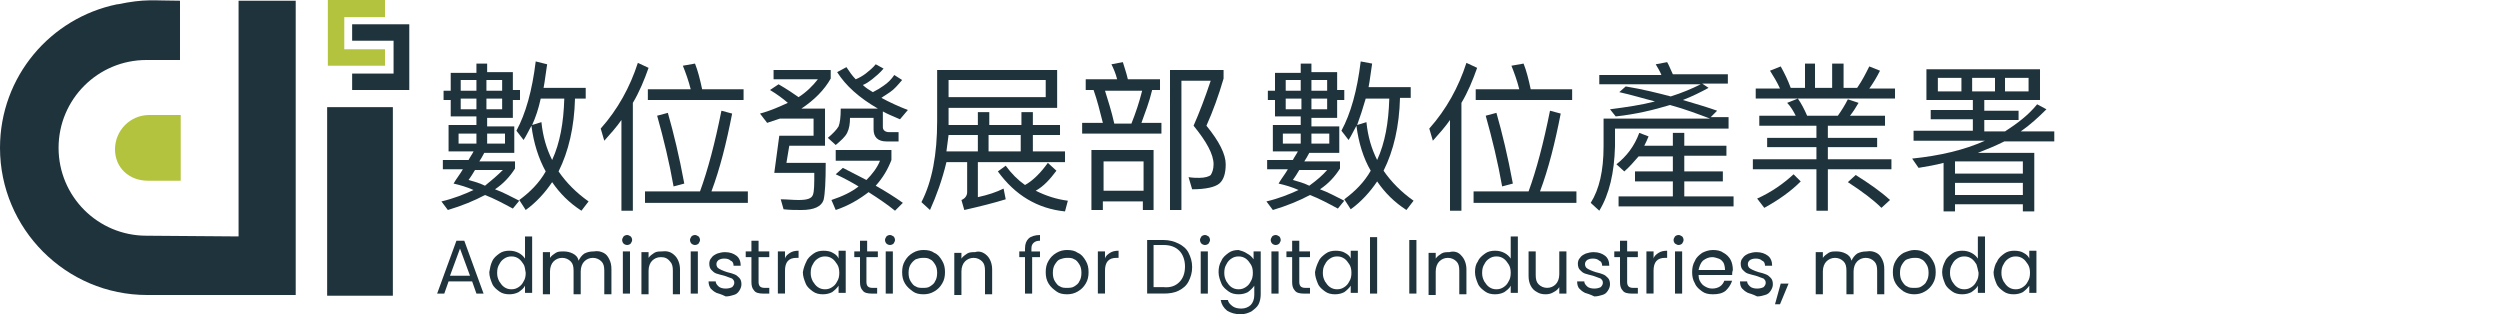 <?xml version="1.0" encoding="utf-8"?>
<!-- Generator: Adobe Illustrator 26.4.1, SVG Export Plug-In . SVG Version: 6.00 Build 0)  -->
<svg version="1.1" id="圖層_1" xmlns="http://www.w3.org/2000/svg" xmlns:xlink="http://www.w3.org/1999/xlink" x="0px" y="0px"
	 width="350px" height="44px" viewBox="0 0 350 44" style="enable-background:new 0 0 350 44;" xml:space="preserve">
<style type="text/css">
	.st0{fill:#1F333D;}
	.st1{fill:#B3C33E;}
</style>
<g>
	<g id="adi_logo-H-standard-CN_x2B_EN_00000183962039108881943100000006807204208643580296_">
		<g>
			<path class="st0" d="M8.2,20.7c0-6.8,5.5-12.3,12.3-12.3l4.7,0V0.1c-3.8,0-4.8-0.3-8.7,0.5c0,0-0.1,0-0.1,0
				C7.1,2.5,0,10.7,0,20.7C0,32,9.2,41.3,20.6,41.3h20.8V0.1h-8v33L20.5,33C13.7,33,8.2,27.5,8.2,20.7z"/>
			<path class="st1" d="M16.1,20.9c0,2.6,2,4.4,4.6,4.4h4.6v-9.2h-4.4C18.2,16.1,16.1,18.3,16.1,20.9z"/>
			<rect x="45.8" y="15" class="st0" width="9.2" height="26.4"/>
			<polygon class="st1" points="45.9,0 53.9,0 53.9,2.4 48.2,2.4 48.2,6.9 53.9,6.9 53.9,9.2 45.9,9.2 			"/>
			<polygon class="st0" points="57.3,3.4 49.3,3.4 49.3,5.7 55.1,5.7 55.1,10.3 49.3,10.3 49.3,12.6 57.3,12.6 			"/>
		</g>
	</g>
	<g>
		<path class="st0" d="M66.7,10.1V8.9h1.5v1.2h3.6v2.5h1V14h-1v2.5h-3.6v1.2H72v3.7h-4.2c-0.2,0.4-0.5,0.9-0.7,1.2h5v1
			c-0.7,1.1-1.6,2.1-2.8,2.9c1.1,0.4,2.2,1,3.4,1.6l-0.9,1.1c-1.3-0.7-2.6-1.4-3.9-1.9c-1.5,0.8-3.2,1.5-5.2,2.1l-0.9-1.2
			c1.7-0.4,3.2-1,4.5-1.6c-0.9-0.4-1.9-0.7-2.8-0.9c0.4-0.7,0.9-1.3,1.3-2H62v-1.3h3.6c0.2-0.4,0.5-0.8,0.7-1.2h-3.5v-3.7h3.9v-1.2
			h-3.6V14h-1v-1.3h1v-2.5H66.7z M66.7,18.7h-2.5v1.4h2.5V18.7z M66.7,12.7v-1.5h-2.2v1.5H66.7z M66.7,13.8h-2.2v1.5h2.2V13.8z
			 M70.4,23.8h-3.9c-0.3,0.5-0.6,1-0.9,1.4c0.7,0.2,1.5,0.4,2.3,0.8C68.9,25.2,69.7,24.5,70.4,23.8z M70.3,12.7v-1.5h-2.2v1.5H70.3z
			 M70.3,13.8h-2.2v1.5h2.2V13.8z M70.7,18.7h-2.5v1.4h2.5V18.7z M74.4,17.6c-0.4,0.7-0.7,1.4-1.1,2l-1-1.3c1.3-2.4,2.2-5.6,2.7-9.7
			L76.6,9c-0.2,1.2-0.3,2.3-0.5,3.3H82v1.5h-1.5c-0.1,4-0.9,7.4-2.3,10.2c1.1,1.6,2.5,3,4.2,4.2l-1,1.3c-1.7-1.1-3-2.4-4.1-4
			c-1,1.5-2.3,2.9-3.7,3.9L72.7,28c1.5-1.1,2.8-2.4,3.7-4C75.4,22.2,74.7,20,74.4,17.6z M74.5,17.5l1.3-0.4c0.2,2,0.7,3.7,1.5,5.3
			c1.1-2.4,1.6-5.2,1.7-8.6h-3.3C75.4,15.2,75,16.4,74.5,17.5z"/>
		<path class="st0" d="M90.8,9.5c-0.6,1.7-1.3,3.4-2.2,4.9v15.1H87V16.8c-0.7,1-1.5,1.9-2.4,2.9L84.1,18c2.4-2.7,4.1-5.8,5.2-9.2
			L90.8,9.5z M98,26.8c1.1-3,2.1-6.8,3-11.3l1.5,0.4c-0.8,4.1-1.7,7.7-2.9,10.9h5.1v1.6H90.3v-1.6H98z M96.7,12.5
			c-0.3-1.2-0.7-2.3-1.1-3.3l1.7-0.3c0.4,1,0.7,2.2,1,3.6h5.8V14H90.7v-1.5H96.7z M95.8,25.7l-1.5,0.4c-0.6-3.4-1.4-6.7-2.3-9.9
			l1.5-0.4C94.3,18.6,95.1,21.9,95.8,25.7z"/>
		<path class="st0" d="M111.8,13.6c1.1-0.7,2-1.6,2.7-2.5h-6.2V9.8h8v1.2c-0.9,1.6-2.3,3-4.1,4.2h3.3v5.2h-5l-0.4,2.4h5.5
			c0,2.6-0.1,4.4-0.3,5.2c-0.3,0.9-1.3,1.4-3.1,1.4c-0.8,0-1.6,0-2.5-0.1l-0.4-1.4c0.8,0,1.7,0.1,2.5,0.1c1.2,0,1.8-0.2,2-0.7
			c0.2-0.5,0.2-1.5,0.2-3.1h-5.6l0.7-5.2h4.8v-2.4h-4.7c-0.6,0.2-1.2,0.4-1.8,0.6l-1-1.3c1.5-0.4,2.8-1,3.9-1.5
			c-0.7-0.6-1.5-1.2-2.5-1.8l1.2-0.8C110.2,12.5,111.1,13.1,111.8,13.6z M123.7,9.6c-0.5,0.6-1.1,1.1-1.6,1.5
			c-0.4,0.3-0.8,0.6-1.3,0.8c0.4,0.4,0.9,0.7,1.4,1c0.6-0.3,1.1-0.6,1.5-0.9c0.6-0.4,1.1-0.9,1.5-1.5l1.1,0.7
			c-0.6,0.7-1.1,1.3-1.7,1.7c-0.4,0.3-0.8,0.5-1.2,0.8c1.1,0.6,2.4,1.2,3.7,1.7l-1.1,1.3c-0.9-0.4-1.7-0.7-2.4-1.1v2.2
			c0,0.4,0.3,0.7,0.9,0.7h1.3v1.3h-1.7c-1.2,0-1.8-0.6-1.8-1.7v-1.6H119c0,0.8-0.1,1.5-0.4,2.1c-0.3,0.6-0.9,1.1-1.6,1.7l-1.1-1
			c0.7-0.6,1.2-1.1,1.5-1.6c0.2-0.5,0.3-1.3,0.3-2.5h5.2c-2.6-1.5-4.5-3.2-5.7-5.1l1.3-0.7c0.4,0.6,0.8,1.2,1.3,1.7
			c0.5-0.2,1-0.5,1.4-0.8c0.5-0.4,1-0.8,1.4-1.3L123.7,9.6z M124.8,21v1.4c-0.5,1.3-1.2,2.5-2.2,3.6c1.4,0.8,2.7,1.6,3.8,2.4
			l-1.1,1.1c-1.1-0.9-2.3-1.7-3.7-2.6c-1.3,1-2.8,1.9-4.6,2.5l-0.6-1.4c1.5-0.5,2.8-1.1,3.8-1.9c-1-0.6-2.1-1.2-3.2-1.7l1-0.9
			c1.2,0.6,2.3,1.2,3.3,1.7c0.8-0.8,1.5-1.7,1.9-2.7h-6.2V21H124.8z"/>
		<path class="st0" d="M130.2,29.4l-1.2-1.1c1.5-2.9,2.2-6.7,2.2-11.3V9.8H148v5.3h-15.2v2.4h4.1v-1.8h1.6v1.8h4.5v-1.8h1.6v1.8h3.8
			v1.4h-3.8v2.3h4.5v1.5h-12.2v4.9c1.4-0.3,2.6-0.7,3.6-1.2l0.3,1.5c-1.6,0.5-3.6,1-5.8,1.5l-0.4-1.4c0.5-0.2,0.8-0.6,0.8-1.1v-4.2
			h-2.9C131.9,25.2,131.1,27.4,130.2,29.4z M132.5,21.2h4.4v-2.3h-4.1C132.7,19.7,132.6,20.5,132.5,21.2z M132.8,11.2v2.4h13.6v-2.4
			H132.8z M142.9,21.2v-2.3h-4.5v2.3H142.9z M147.9,23.9c-0.9,1.2-1.8,2.2-2.9,2.8c1.4,0.7,2.9,1.2,4.5,1.4l-0.4,1.5
			c-3.9-0.4-7-2.3-9.4-5.6l1.1-0.8c0.8,1.1,1.7,2,2.7,2.7c1.1-0.6,2.2-1.7,3.2-3.1L147.9,23.9z"/>
		<path class="st0" d="M156.4,11.1c-0.2-0.8-0.5-1.5-0.8-2.1l1.6-0.3c0.2,0.7,0.5,1.5,0.7,2.4h4.5v1.5h-1.1c-0.4,1.7-1,3.2-1.5,4.6
			h2.8v1.5h-11.1v-1.5h2.9c-0.4-1.6-0.8-3.2-1.3-4.6H152v-1.5H156.4z M161.6,29.4h-1.6v-1.2h-5.6v1.2h-1.6V21h8.7V29.4z M160.1,26.7
			v-4.1h-5.6v4.1H160.1z M159.9,12.7h-5.2c0.4,1.3,0.9,2.8,1.3,4.6h2.4C159,15.8,159.5,14.3,159.9,12.7z M171.3,9.8V11
			c-0.7,2.4-1.5,4.6-2.4,6.6c1.8,2.2,2.7,4,2.7,5.4c0,1.3-0.3,2.2-0.9,2.7c-0.6,0.5-1.9,0.8-3.8,0.8l-0.5-1.7
			c0.6,0.1,1.1,0.1,1.5,0.1c0.8,0,1.4-0.2,1.6-0.4c0.2-0.3,0.4-0.8,0.4-1.5c0-1.4-1-3.2-2.8-5.4c0.8-1.8,1.6-3.9,2.4-6.3h-4.1v18.1
			h-1.6V9.8H171.3z"/>
	</g>
	<g>
		<path class="st0" d="M66.1,39.4h-3.3l-0.6,1.7h-1l2.7-7.4h1.1l2.7,7.4h-1L66.1,39.4z M65.8,38.6l-1.4-3.8l-1.4,3.8H65.8z"/>
		<path class="st0" d="M68.9,36.6c0.2-0.5,0.6-0.8,1-1.1c0.4-0.3,0.9-0.4,1.4-0.4c0.5,0,0.9,0.1,1.3,0.3c0.4,0.2,0.7,0.5,0.9,0.8
			v-3.1h1v7.9h-1V40c-0.2,0.4-0.5,0.6-0.9,0.9c-0.4,0.2-0.8,0.3-1.3,0.3c-0.5,0-1-0.1-1.4-0.4c-0.4-0.3-0.8-0.6-1-1.1
			c-0.2-0.5-0.4-1-0.4-1.6C68.6,37.5,68.7,37,68.9,36.6z M73.3,37c-0.2-0.3-0.4-0.6-0.7-0.8c-0.3-0.2-0.6-0.3-1-0.3
			c-0.4,0-0.7,0.1-1,0.3c-0.3,0.2-0.5,0.4-0.7,0.8c-0.2,0.3-0.3,0.7-0.3,1.2c0,0.5,0.1,0.8,0.3,1.2c0.2,0.3,0.4,0.6,0.7,0.8
			c0.3,0.2,0.6,0.3,1,0.3c0.4,0,0.7-0.1,1-0.3c0.3-0.2,0.5-0.4,0.7-0.8c0.2-0.3,0.3-0.7,0.3-1.2C73.5,37.7,73.5,37.3,73.3,37z"/>
		<path class="st0" d="M84.5,35.4c0.4,0.2,0.6,0.5,0.8,0.9c0.2,0.4,0.3,0.8,0.3,1.4v3.5h-1v-3.3c0-0.6-0.1-1-0.4-1.3
			c-0.3-0.3-0.7-0.5-1.2-0.5c-0.5,0-0.9,0.2-1.2,0.5c-0.3,0.3-0.5,0.8-0.5,1.4v3.2h-1v-3.3c0-0.6-0.1-1-0.4-1.3
			c-0.3-0.3-0.7-0.5-1.2-0.5c-0.5,0-0.9,0.2-1.2,0.5c-0.3,0.3-0.5,0.8-0.5,1.4v3.2h-1v-5.9h1v0.8c0.2-0.3,0.5-0.5,0.8-0.7
			c0.3-0.2,0.7-0.2,1.1-0.2c0.5,0,0.9,0.1,1.3,0.3c0.4,0.2,0.7,0.5,0.8,1c0.2-0.4,0.4-0.7,0.8-1c0.4-0.2,0.8-0.3,1.3-0.3
			C83.7,35.1,84.1,35.2,84.5,35.4z"/>
		<path class="st0" d="M87.3,34.1c-0.1-0.1-0.2-0.3-0.2-0.5c0-0.2,0.1-0.3,0.2-0.5c0.1-0.1,0.3-0.2,0.5-0.2c0.2,0,0.3,0.1,0.5,0.2
			c0.1,0.1,0.2,0.3,0.2,0.5c0,0.2-0.1,0.3-0.2,0.5c-0.1,0.1-0.3,0.2-0.5,0.2C87.6,34.3,87.4,34.2,87.3,34.1z M88.2,35.2v5.9h-1v-5.9
			H88.2z"/>
		<path class="st0" d="M94.5,35.8c0.4,0.4,0.7,1.1,0.7,1.9v3.5h-1v-3.3c0-0.6-0.1-1-0.4-1.3C93.4,36.1,93,36,92.5,36
			c-0.5,0-0.9,0.2-1.2,0.5c-0.3,0.3-0.5,0.8-0.5,1.4v3.3h-1v-5.9h1v0.8c0.2-0.3,0.5-0.5,0.8-0.7c0.3-0.2,0.7-0.2,1.1-0.2
			C93.5,35.1,94,35.3,94.5,35.8z"/>
		<path class="st0" d="M96.8,34.1c-0.1-0.1-0.2-0.3-0.2-0.5c0-0.2,0.1-0.3,0.2-0.5c0.1-0.1,0.3-0.2,0.5-0.2c0.2,0,0.3,0.1,0.5,0.2
			c0.1,0.1,0.2,0.3,0.2,0.5c0,0.2-0.1,0.3-0.2,0.5c-0.1,0.1-0.3,0.2-0.5,0.2C97.1,34.3,96.9,34.2,96.8,34.1z M97.7,35.2v5.9h-1v-5.9
			H97.7z"/>
		<path class="st0" d="M100.3,41c-0.4-0.2-0.6-0.4-0.8-0.6c-0.2-0.3-0.3-0.6-0.3-1h1c0,0.3,0.2,0.5,0.4,0.7c0.2,0.2,0.6,0.3,1,0.3
			c0.4,0,0.7-0.1,0.9-0.2c0.2-0.2,0.3-0.4,0.3-0.6c0-0.3-0.1-0.4-0.3-0.6c-0.2-0.1-0.6-0.2-1.1-0.4c-0.4-0.1-0.8-0.2-1.1-0.3
			c-0.3-0.1-0.5-0.3-0.7-0.5c-0.2-0.2-0.3-0.5-0.3-0.9c0-0.3,0.1-0.6,0.3-0.8c0.2-0.3,0.4-0.4,0.8-0.6c0.3-0.1,0.7-0.2,1.1-0.2
			c0.7,0,1.2,0.2,1.6,0.5c0.4,0.3,0.6,0.8,0.6,1.4h-1c0-0.3-0.1-0.6-0.4-0.7c-0.2-0.2-0.5-0.3-0.9-0.3c-0.4,0-0.6,0.1-0.8,0.2
			c-0.2,0.2-0.3,0.3-0.3,0.6c0,0.2,0.1,0.4,0.2,0.5c0.1,0.1,0.3,0.2,0.5,0.3c0.2,0.1,0.5,0.2,0.8,0.3c0.4,0.1,0.8,0.2,1,0.3
			c0.3,0.1,0.5,0.3,0.7,0.5c0.2,0.2,0.3,0.5,0.3,0.9c0,0.3-0.1,0.6-0.3,0.9c-0.2,0.3-0.4,0.5-0.8,0.6c-0.3,0.1-0.7,0.2-1.1,0.2
			C101,41.2,100.6,41.1,100.3,41z"/>
		<path class="st0" d="M106.2,36v3.5c0,0.3,0.1,0.5,0.2,0.6c0.1,0.1,0.3,0.2,0.6,0.2h0.7v0.8h-0.9c-0.5,0-1-0.1-1.2-0.4
			c-0.3-0.3-0.4-0.7-0.4-1.2V36h-0.8v-0.8h0.8v-1.5h1v1.5h1.5V36H106.2z"/>
		<path class="st0" d="M110.6,35.4c0.3-0.2,0.7-0.3,1.2-0.3v1h-0.3c-1.1,0-1.6,0.6-1.6,1.8v3.2h-1v-5.9h1v1
			C110,35.8,110.3,35.6,110.6,35.4z"/>
		<path class="st0" d="M112.9,36.6c0.2-0.5,0.6-0.8,1-1.1c0.4-0.3,0.9-0.4,1.4-0.4c0.5,0,1,0.1,1.3,0.3c0.4,0.2,0.7,0.5,0.8,0.8
			v-1.1h1v5.9h-1V40c-0.2,0.3-0.5,0.6-0.9,0.9c-0.4,0.2-0.8,0.3-1.3,0.3c-0.5,0-1-0.1-1.4-0.4c-0.4-0.3-0.8-0.6-1-1.1
			c-0.2-0.5-0.4-1-0.4-1.6C112.5,37.5,112.7,37,112.9,36.6z M117.2,37c-0.2-0.3-0.4-0.6-0.7-0.8c-0.3-0.2-0.6-0.3-1-0.3
			c-0.4,0-0.7,0.1-1,0.3c-0.3,0.2-0.5,0.4-0.7,0.8c-0.2,0.3-0.3,0.7-0.3,1.2c0,0.5,0.1,0.8,0.3,1.2c0.2,0.3,0.4,0.6,0.7,0.8
			c0.3,0.2,0.6,0.3,1,0.3c0.4,0,0.7-0.1,1-0.3c0.3-0.2,0.5-0.4,0.7-0.8c0.2-0.3,0.3-0.7,0.3-1.2C117.5,37.7,117.4,37.3,117.2,37z"/>
		<path class="st0" d="M121.3,36v3.5c0,0.3,0.1,0.5,0.2,0.6c0.1,0.1,0.3,0.2,0.6,0.2h0.7v0.8H122c-0.5,0-1-0.1-1.2-0.4
			c-0.3-0.3-0.4-0.7-0.4-1.2V36h-0.8v-0.8h0.8v-1.5h1v1.5h1.5V36H121.3z"/>
		<path class="st0" d="M124.1,34.1c-0.1-0.1-0.2-0.3-0.2-0.5c0-0.2,0.1-0.3,0.2-0.5c0.1-0.1,0.3-0.2,0.5-0.2c0.2,0,0.3,0.1,0.5,0.2
			c0.1,0.1,0.2,0.3,0.2,0.5c0,0.2-0.1,0.3-0.2,0.5c-0.1,0.1-0.3,0.2-0.5,0.2C124.4,34.3,124.2,34.2,124.1,34.1z M125,35.2v5.9h-1
			v-5.9H125z"/>
		<path class="st0" d="M127.8,40.8c-0.4-0.3-0.8-0.6-1.1-1.1c-0.3-0.5-0.4-1-0.4-1.6c0-0.6,0.1-1.1,0.4-1.6s0.6-0.8,1.1-1.1
			s1-0.4,1.5-0.4c0.6,0,1.1,0.1,1.5,0.4c0.5,0.2,0.8,0.6,1.1,1.1c0.3,0.5,0.4,1,0.4,1.6s-0.1,1.1-0.4,1.6c-0.3,0.5-0.6,0.8-1.1,1.1
			c-0.5,0.3-1,0.4-1.5,0.4C128.7,41.2,128.2,41.1,127.8,40.8z M130.2,40.1c0.3-0.2,0.6-0.4,0.7-0.7c0.2-0.3,0.3-0.7,0.3-1.2
			s-0.1-0.9-0.3-1.2s-0.4-0.6-0.7-0.7c-0.3-0.2-0.6-0.2-1-0.2c-0.4,0-0.7,0.1-1,0.2c-0.3,0.2-0.5,0.4-0.7,0.7
			c-0.2,0.3-0.3,0.7-0.3,1.2c0,0.5,0.1,0.9,0.3,1.2c0.2,0.3,0.4,0.6,0.7,0.7c0.3,0.2,0.6,0.2,1,0.2
			C129.6,40.3,129.9,40.3,130.2,40.1z"/>
		<path class="st0" d="M138.2,35.8c0.4,0.4,0.7,1.1,0.7,1.9v3.5h-1v-3.3c0-0.6-0.1-1-0.4-1.3c-0.3-0.3-0.7-0.5-1.2-0.5
			c-0.5,0-0.9,0.2-1.2,0.5c-0.3,0.3-0.5,0.8-0.5,1.4v3.3h-1v-5.9h1v0.8c0.2-0.3,0.5-0.5,0.8-0.7c0.3-0.2,0.7-0.2,1.1-0.2
			C137.1,35.1,137.7,35.3,138.2,35.8z"/>
		<path class="st0" d="M145.7,36h-1.2v5.1h-1V36h-0.8v-0.8h0.8v-0.4c0-0.7,0.2-1.1,0.5-1.4c0.3-0.3,0.9-0.5,1.6-0.5v0.8
			c-0.4,0-0.7,0.1-0.9,0.3c-0.2,0.2-0.3,0.4-0.3,0.8v0.4h1.2V36z"/>
		<path class="st0" d="M147.9,40.8c-0.4-0.3-0.8-0.6-1.1-1.1c-0.3-0.5-0.4-1-0.4-1.6c0-0.6,0.1-1.1,0.4-1.6c0.3-0.5,0.6-0.8,1.1-1.1
			s1-0.4,1.5-0.4c0.6,0,1.1,0.1,1.5,0.4c0.5,0.2,0.8,0.6,1.1,1.1c0.3,0.5,0.4,1,0.4,1.6s-0.1,1.1-0.4,1.6c-0.3,0.5-0.6,0.8-1.1,1.1
			c-0.5,0.3-1,0.4-1.5,0.4C148.8,41.2,148.3,41.1,147.9,40.8z M150.4,40.1c0.3-0.2,0.6-0.4,0.7-0.7c0.2-0.3,0.3-0.7,0.3-1.2
			s-0.1-0.9-0.3-1.2s-0.4-0.6-0.7-0.7c-0.3-0.2-0.6-0.2-1-0.2c-0.4,0-0.7,0.1-1,0.2s-0.5,0.4-0.7,0.7c-0.2,0.3-0.3,0.7-0.3,1.2
			c0,0.5,0.1,0.9,0.3,1.2c0.2,0.3,0.4,0.6,0.7,0.7c0.3,0.2,0.6,0.2,1,0.2C149.7,40.3,150.1,40.3,150.4,40.1z"/>
		<path class="st0" d="M155.4,35.4c0.3-0.2,0.7-0.3,1.2-0.3v1h-0.3c-1.1,0-1.6,0.6-1.6,1.8v3.2h-1v-5.9h1v1
			C154.8,35.8,155.1,35.6,155.4,35.4z"/>
		<path class="st0" d="M165,34.1c0.6,0.3,1.1,0.7,1.4,1.3c0.3,0.6,0.5,1.2,0.5,2c0,0.8-0.2,1.4-0.5,2c-0.3,0.6-0.8,1-1.4,1.3
			c-0.6,0.3-1.3,0.4-2.1,0.4h-2.3v-7.5h2.3C163.7,33.6,164.4,33.8,165,34.1z M165.1,39.5c0.5-0.5,0.8-1.2,0.8-2.2
			c0-0.9-0.3-1.7-0.8-2.2c-0.5-0.5-1.2-0.8-2.2-0.8h-1.4v5.9h1.4C163.9,40.3,164.6,40,165.1,39.5z"/>
		<path class="st0" d="M168.2,34.1c-0.1-0.1-0.2-0.3-0.2-0.5c0-0.2,0.1-0.3,0.2-0.5c0.1-0.1,0.3-0.2,0.5-0.2c0.2,0,0.3,0.1,0.5,0.2
			c0.1,0.1,0.2,0.3,0.2,0.5c0,0.2-0.1,0.3-0.2,0.5c-0.1,0.1-0.3,0.2-0.5,0.2C168.5,34.3,168.3,34.2,168.2,34.1z M169.1,35.2v5.9h-1
			v-5.9H169.1z"/>
		<path class="st0" d="M174.6,35.5c0.4,0.2,0.7,0.5,0.9,0.8v-1.1h1v6c0,0.5-0.1,1-0.3,1.4s-0.6,0.7-1,1c-0.4,0.2-0.9,0.4-1.5,0.4
			c-0.8,0-1.4-0.2-1.9-0.5c-0.5-0.4-0.8-0.9-0.9-1.5h1c0.1,0.4,0.3,0.6,0.7,0.9c0.3,0.2,0.7,0.3,1.2,0.3c0.5,0,1-0.2,1.3-0.5
			c0.3-0.3,0.5-0.8,0.5-1.4V40c-0.2,0.3-0.5,0.6-0.9,0.9c-0.4,0.2-0.8,0.3-1.3,0.3c-0.5,0-1-0.1-1.4-0.4c-0.4-0.3-0.8-0.6-1-1.1
			c-0.2-0.5-0.4-1-0.4-1.6c0-0.6,0.1-1.1,0.4-1.6c0.2-0.5,0.6-0.8,1-1.1c0.4-0.3,0.9-0.4,1.4-0.4C173.7,35.1,174.2,35.2,174.6,35.5z
			 M175.1,37c-0.2-0.3-0.4-0.6-0.7-0.8c-0.3-0.2-0.6-0.3-1-0.3c-0.4,0-0.7,0.1-1,0.3c-0.3,0.2-0.5,0.4-0.7,0.8
			c-0.2,0.3-0.3,0.7-0.3,1.2c0,0.5,0.1,0.8,0.3,1.2c0.2,0.3,0.4,0.6,0.7,0.8c0.3,0.2,0.6,0.3,1,0.3c0.4,0,0.7-0.1,1-0.3
			c0.3-0.2,0.5-0.4,0.7-0.8c0.2-0.3,0.3-0.7,0.3-1.2C175.4,37.7,175.3,37.3,175.1,37z"/>
		<path class="st0" d="M178.1,34.1c-0.1-0.1-0.2-0.3-0.2-0.5c0-0.2,0.1-0.3,0.2-0.5c0.1-0.1,0.3-0.2,0.5-0.2c0.2,0,0.3,0.1,0.5,0.2
			c0.1,0.1,0.2,0.3,0.2,0.5c0,0.2-0.1,0.3-0.2,0.5c-0.1,0.1-0.3,0.2-0.5,0.2C178.4,34.3,178.2,34.2,178.1,34.1z M179,35.2v5.9h-1
			v-5.9H179z"/>
		<path class="st0" d="M181.9,36v3.5c0,0.3,0.1,0.5,0.2,0.6c0.1,0.1,0.3,0.2,0.6,0.2h0.7v0.8h-0.9c-0.5,0-1-0.1-1.2-0.4
			c-0.3-0.3-0.4-0.7-0.4-1.2V36h-0.8v-0.8h0.8v-1.5h1v1.5h1.5V36H181.9z"/>
		<path class="st0" d="M184.6,36.6c0.2-0.5,0.6-0.8,1-1.1c0.4-0.3,0.9-0.4,1.4-0.4c0.5,0,1,0.1,1.3,0.3c0.4,0.2,0.7,0.5,0.8,0.8
			v-1.1h1v5.9h-1V40c-0.2,0.3-0.5,0.6-0.9,0.9c-0.4,0.2-0.8,0.3-1.3,0.3c-0.5,0-1-0.1-1.4-0.4c-0.4-0.3-0.8-0.6-1-1.1
			c-0.2-0.5-0.4-1-0.4-1.6C184.2,37.5,184.4,37,184.6,36.6z M188.9,37c-0.2-0.3-0.4-0.6-0.7-0.8c-0.3-0.2-0.6-0.3-1-0.3
			c-0.4,0-0.7,0.1-1,0.3c-0.3,0.2-0.5,0.4-0.7,0.8c-0.2,0.3-0.3,0.7-0.3,1.2c0,0.5,0.1,0.8,0.3,1.2c0.2,0.3,0.4,0.6,0.7,0.8
			c0.3,0.2,0.6,0.3,1,0.3c0.4,0,0.7-0.1,1-0.3c0.3-0.2,0.5-0.4,0.7-0.8c0.2-0.3,0.3-0.7,0.3-1.2C189.2,37.7,189.1,37.3,188.9,37z"/>
		<path class="st0" d="M192.8,33.2v7.9h-1v-7.9H192.8z"/>
		<path class="st0" d="M198.3,33.6v7.5h-1v-7.5H198.3z"/>
		<path class="st0" d="M204.6,35.8c0.4,0.4,0.7,1.1,0.7,1.9v3.5h-1v-3.3c0-0.6-0.1-1-0.4-1.3c-0.3-0.3-0.7-0.5-1.2-0.5
			c-0.5,0-0.9,0.2-1.2,0.5c-0.3,0.3-0.5,0.8-0.5,1.4v3.3h-1v-5.9h1v0.8c0.2-0.3,0.5-0.5,0.8-0.7c0.3-0.2,0.7-0.2,1.1-0.2
			C203.6,35.1,204.2,35.3,204.6,35.8z"/>
		<path class="st0" d="M206.9,36.6c0.2-0.5,0.6-0.8,1-1.1c0.4-0.3,0.9-0.4,1.4-0.4c0.5,0,0.9,0.1,1.3,0.3c0.4,0.2,0.7,0.5,0.9,0.8
			v-3.1h1v7.9h-1V40c-0.2,0.4-0.5,0.6-0.9,0.9c-0.4,0.2-0.8,0.3-1.3,0.3c-0.5,0-1-0.1-1.4-0.4c-0.4-0.3-0.8-0.6-1-1.1
			c-0.2-0.5-0.4-1-0.4-1.6C206.5,37.5,206.6,37,206.9,36.6z M211.2,37c-0.2-0.3-0.4-0.6-0.7-0.8c-0.3-0.2-0.6-0.3-1-0.3
			c-0.4,0-0.7,0.1-1,0.3c-0.3,0.2-0.5,0.4-0.7,0.8c-0.2,0.3-0.3,0.7-0.3,1.2c0,0.5,0.1,0.8,0.3,1.2c0.2,0.3,0.4,0.6,0.7,0.8
			c0.3,0.2,0.6,0.3,1,0.3c0.4,0,0.7-0.1,1-0.3c0.3-0.2,0.5-0.4,0.7-0.8c0.2-0.3,0.3-0.7,0.3-1.2C211.5,37.7,211.4,37.3,211.2,37z"/>
		<path class="st0" d="M219.3,35.2v5.9h-1v-0.9c-0.2,0.3-0.4,0.5-0.8,0.7c-0.3,0.2-0.7,0.3-1.1,0.3c-0.5,0-0.9-0.1-1.2-0.3
			c-0.4-0.2-0.7-0.5-0.9-0.9c-0.2-0.4-0.3-0.8-0.3-1.4v-3.4h1v3.3c0,0.6,0.1,1,0.4,1.3c0.3,0.3,0.7,0.5,1.2,0.5
			c0.5,0,0.9-0.2,1.2-0.5c0.3-0.3,0.5-0.8,0.5-1.4v-3.2H219.3z"/>
		<path class="st0" d="M221.9,41c-0.4-0.2-0.6-0.4-0.8-0.6s-0.3-0.6-0.3-1h1c0,0.3,0.2,0.5,0.4,0.7c0.2,0.2,0.6,0.3,1,0.3
			c0.4,0,0.7-0.1,0.9-0.2c0.2-0.2,0.3-0.4,0.3-0.6c0-0.3-0.1-0.4-0.3-0.6c-0.2-0.1-0.6-0.2-1.1-0.4c-0.4-0.1-0.8-0.2-1.1-0.3
			c-0.3-0.1-0.5-0.3-0.7-0.5c-0.2-0.2-0.3-0.5-0.3-0.9c0-0.3,0.1-0.6,0.3-0.8c0.2-0.3,0.4-0.4,0.8-0.6c0.3-0.1,0.7-0.2,1.1-0.2
			c0.7,0,1.2,0.2,1.6,0.5c0.4,0.3,0.6,0.8,0.6,1.4h-1c0-0.3-0.1-0.6-0.4-0.7c-0.2-0.2-0.5-0.3-0.9-0.3c-0.4,0-0.6,0.1-0.8,0.2
			c-0.2,0.2-0.3,0.3-0.3,0.6c0,0.2,0.1,0.4,0.2,0.5c0.1,0.1,0.3,0.2,0.5,0.3c0.2,0.1,0.5,0.2,0.8,0.3c0.4,0.1,0.8,0.2,1,0.3
			c0.3,0.1,0.5,0.3,0.7,0.5c0.2,0.2,0.3,0.5,0.3,0.9c0,0.3-0.1,0.6-0.3,0.9c-0.2,0.3-0.4,0.5-0.8,0.6c-0.3,0.1-0.7,0.2-1.1,0.2
			C222.6,41.2,222.2,41.1,221.9,41z"/>
		<path class="st0" d="M227.8,36v3.5c0,0.3,0.1,0.5,0.2,0.6c0.1,0.1,0.3,0.2,0.6,0.2h0.7v0.8h-0.9c-0.5,0-1-0.1-1.2-0.4
			c-0.3-0.3-0.4-0.7-0.4-1.2V36H226v-0.8h0.8v-1.5h1v1.5h1.5V36H227.8z"/>
		<path class="st0" d="M232.2,35.4c0.3-0.2,0.7-0.3,1.2-0.3v1h-0.3c-1.1,0-1.6,0.6-1.6,1.8v3.2h-1v-5.9h1v1
			C231.6,35.8,231.9,35.6,232.2,35.4z"/>
		<path class="st0" d="M234.5,34.1c-0.1-0.1-0.2-0.3-0.2-0.5c0-0.2,0.1-0.3,0.2-0.5c0.1-0.1,0.3-0.2,0.5-0.2c0.2,0,0.3,0.1,0.5,0.2
			c0.1,0.1,0.2,0.3,0.2,0.5c0,0.2-0.1,0.3-0.2,0.5c-0.1,0.1-0.3,0.2-0.5,0.2C234.8,34.3,234.7,34.2,234.5,34.1z M235.5,35.2v5.9h-1
			v-5.9H235.5z"/>
		<path class="st0" d="M242.5,38.5h-4.7c0,0.6,0.2,1,0.6,1.4c0.4,0.3,0.8,0.5,1.3,0.5c0.4,0,0.8-0.1,1.1-0.3
			c0.3-0.2,0.5-0.5,0.6-0.8h1.1c-0.2,0.6-0.5,1-0.9,1.4c-0.5,0.4-1.1,0.5-1.8,0.5c-0.6,0-1.1-0.1-1.5-0.4c-0.4-0.3-0.8-0.6-1-1.1
			c-0.3-0.5-0.4-1-0.4-1.6s0.1-1.1,0.4-1.6c0.2-0.5,0.6-0.8,1-1.1c0.4-0.2,0.9-0.4,1.5-0.4c0.6,0,1.1,0.1,1.5,0.4
			c0.4,0.2,0.8,0.6,1,1c0.2,0.4,0.3,0.9,0.3,1.4C242.5,38.1,242.5,38.3,242.5,38.5z M241.3,36.8c-0.2-0.3-0.4-0.5-0.7-0.6
			c-0.3-0.1-0.6-0.2-0.9-0.2c-0.5,0-0.9,0.2-1.3,0.5c-0.3,0.3-0.5,0.8-0.6,1.3h3.7C241.5,37.4,241.4,37,241.3,36.8z"/>
		<path class="st0" d="M244.7,41c-0.4-0.2-0.6-0.4-0.8-0.6s-0.3-0.6-0.3-1h1c0,0.3,0.2,0.5,0.4,0.7c0.2,0.2,0.6,0.3,1,0.3
			c0.4,0,0.7-0.1,0.9-0.2c0.2-0.2,0.3-0.4,0.3-0.6c0-0.3-0.1-0.4-0.3-0.6c-0.2-0.1-0.6-0.2-1.1-0.4c-0.4-0.1-0.8-0.2-1.1-0.3
			c-0.3-0.1-0.5-0.3-0.7-0.5c-0.2-0.2-0.3-0.5-0.3-0.9c0-0.3,0.1-0.6,0.3-0.8c0.2-0.3,0.4-0.4,0.8-0.6c0.3-0.1,0.7-0.2,1.1-0.2
			c0.7,0,1.2,0.2,1.6,0.5c0.4,0.3,0.6,0.8,0.6,1.4h-1c0-0.3-0.1-0.6-0.4-0.7c-0.2-0.2-0.5-0.3-0.9-0.3c-0.4,0-0.6,0.1-0.8,0.2
			c-0.2,0.2-0.3,0.3-0.3,0.6c0,0.2,0.1,0.4,0.2,0.5c0.1,0.1,0.3,0.2,0.5,0.3c0.2,0.1,0.5,0.2,0.8,0.3c0.4,0.1,0.8,0.2,1,0.3
			c0.3,0.1,0.5,0.3,0.7,0.5c0.2,0.2,0.3,0.5,0.3,0.9c0,0.3-0.1,0.6-0.3,0.9c-0.2,0.3-0.4,0.5-0.8,0.6c-0.3,0.1-0.7,0.2-1.1,0.2
			C245.4,41.2,245,41.1,244.7,41z"/>
		<path class="st0" d="M250.4,39.7l-1.2,2.9h-0.7l0.8-2.9H250.4z"/>
		<path class="st0" d="M262.7,35.4c0.4,0.2,0.6,0.5,0.8,0.9c0.2,0.4,0.3,0.8,0.3,1.4v3.5h-1v-3.3c0-0.6-0.1-1-0.4-1.3
			c-0.3-0.3-0.7-0.5-1.2-0.5c-0.5,0-0.9,0.2-1.2,0.5c-0.3,0.3-0.5,0.8-0.5,1.4v3.2h-1v-3.3c0-0.6-0.1-1-0.4-1.3
			c-0.3-0.3-0.7-0.5-1.2-0.5c-0.5,0-0.9,0.2-1.2,0.5c-0.3,0.3-0.5,0.8-0.5,1.4v3.2h-1v-5.9h1v0.8c0.2-0.3,0.5-0.5,0.8-0.7
			c0.3-0.2,0.7-0.2,1.1-0.2c0.5,0,0.9,0.1,1.3,0.3c0.4,0.2,0.7,0.5,0.8,1c0.2-0.4,0.4-0.7,0.8-1c0.4-0.2,0.8-0.3,1.3-0.3
			C261.9,35.1,262.3,35.2,262.7,35.4z"/>
		<path class="st0" d="M266.5,40.8c-0.4-0.3-0.8-0.6-1.1-1.1c-0.3-0.5-0.4-1-0.4-1.6c0-0.6,0.1-1.1,0.4-1.6s0.6-0.8,1.1-1.1
			c0.5-0.2,1-0.4,1.5-0.4c0.6,0,1.1,0.1,1.5,0.4c0.5,0.2,0.8,0.6,1.1,1.1c0.3,0.5,0.4,1,0.4,1.6s-0.1,1.1-0.4,1.6
			c-0.3,0.5-0.6,0.8-1.1,1.1c-0.5,0.3-1,0.4-1.5,0.4C267.5,41.2,267,41.1,266.5,40.8z M269,40.1c0.3-0.2,0.6-0.4,0.7-0.7
			c0.2-0.3,0.3-0.7,0.3-1.2s-0.1-0.9-0.3-1.2s-0.4-0.6-0.7-0.7c-0.3-0.2-0.6-0.2-1-0.2c-0.4,0-0.7,0.1-1,0.2s-0.5,0.4-0.7,0.7
			s-0.3,0.7-0.3,1.2c0,0.5,0.1,0.9,0.3,1.2c0.2,0.3,0.4,0.6,0.7,0.7c0.3,0.2,0.6,0.2,1,0.2C268.4,40.3,268.7,40.3,269,40.1z"/>
		<path class="st0" d="M272.3,36.6c0.2-0.5,0.6-0.8,1-1.1c0.4-0.3,0.9-0.4,1.4-0.4c0.5,0,0.9,0.1,1.3,0.3c0.4,0.2,0.7,0.5,0.9,0.8
			v-3.1h1v7.9h-1V40c-0.2,0.4-0.5,0.6-0.9,0.9c-0.4,0.2-0.8,0.3-1.3,0.3c-0.5,0-1-0.1-1.4-0.4c-0.4-0.3-0.8-0.6-1-1.1
			c-0.2-0.5-0.4-1-0.4-1.6C271.9,37.5,272.1,37,272.3,36.6z M276.7,37c-0.2-0.3-0.4-0.6-0.7-0.8c-0.3-0.2-0.6-0.3-1-0.3
			c-0.4,0-0.7,0.1-1,0.3c-0.3,0.2-0.5,0.4-0.7,0.8c-0.2,0.3-0.3,0.7-0.3,1.2c0,0.5,0.1,0.8,0.3,1.2c0.2,0.3,0.4,0.6,0.7,0.8
			c0.3,0.2,0.6,0.3,1,0.3c0.4,0,0.7-0.1,1-0.3c0.3-0.2,0.5-0.4,0.7-0.8c0.2-0.3,0.3-0.7,0.3-1.2C276.9,37.7,276.8,37.3,276.7,37z"/>
		<path class="st0" d="M279.6,36.6c0.2-0.5,0.6-0.8,1-1.1c0.4-0.3,0.9-0.4,1.4-0.4c0.5,0,1,0.1,1.3,0.3c0.4,0.2,0.7,0.5,0.8,0.8
			v-1.1h1v5.9h-1V40c-0.2,0.3-0.5,0.6-0.9,0.9c-0.4,0.2-0.8,0.3-1.3,0.3c-0.5,0-1-0.1-1.4-0.4c-0.4-0.3-0.8-0.6-1-1.1
			c-0.2-0.5-0.4-1-0.4-1.6C279.2,37.5,279.3,37,279.6,36.6z M283.9,37c-0.2-0.3-0.4-0.6-0.7-0.8c-0.3-0.2-0.6-0.3-1-0.3
			c-0.4,0-0.7,0.1-1,0.3c-0.3,0.2-0.5,0.4-0.7,0.8c-0.2,0.3-0.3,0.7-0.3,1.2c0,0.5,0.1,0.8,0.3,1.2c0.2,0.3,0.4,0.6,0.7,0.8
			c0.3,0.2,0.6,0.3,1,0.3c0.4,0,0.7-0.1,1-0.3c0.3-0.2,0.5-0.4,0.7-0.8c0.2-0.3,0.3-0.7,0.3-1.2C284.2,37.7,284.1,37.3,283.9,37z"/>
	</g>
	<g>
		<path class="st0" d="M182.1,10.1V8.9h1.5v1.2h3.6v2.5h1V14h-1v2.5h-3.6v1.2h3.9v3.7h-4.2c-0.2,0.4-0.5,0.9-0.7,1.2h5v1
			c-0.7,1.1-1.6,2.1-2.8,2.9c1.1,0.4,2.2,1,3.4,1.6l-0.9,1.1c-1.3-0.7-2.6-1.4-3.9-1.9c-1.5,0.8-3.2,1.5-5.2,2.1l-0.9-1.2
			c1.7-0.4,3.2-1,4.5-1.6c-0.9-0.4-1.9-0.7-2.8-0.9c0.4-0.7,0.9-1.3,1.3-2h-2.9v-1.3h3.6c0.2-0.4,0.5-0.8,0.7-1.2h-3.5v-3.7h3.9
			v-1.2h-3.6V14h-1v-1.3h1v-2.5H182.1z M182.1,18.7h-2.5v1.4h2.5V18.7z M182.1,12.7v-1.5H180v1.5H182.1z M182.1,13.8H180v1.5h2.2
			V13.8z M185.8,23.8h-3.9c-0.3,0.5-0.6,1-0.9,1.4c0.7,0.2,1.5,0.4,2.3,0.8C184.4,25.2,185.2,24.5,185.8,23.8z M185.8,12.7v-1.5
			h-2.2v1.5H185.8z M185.8,13.8h-2.2v1.5h2.2V13.8z M186.1,18.7h-2.5v1.4h2.5V18.7z M189.9,17.6c-0.4,0.7-0.7,1.4-1.1,2l-1-1.3
			c1.3-2.4,2.2-5.6,2.7-9.7l1.6,0.3c-0.2,1.2-0.3,2.3-0.5,3.3h5.9v1.5h-1.5c-0.1,4-0.9,7.4-2.3,10.2c1.1,1.6,2.5,3,4.2,4.2l-1,1.3
			c-1.7-1.1-3-2.4-4.1-4c-1,1.5-2.3,2.9-3.7,3.9l-0.9-1.4c1.5-1.1,2.8-2.4,3.7-4C190.9,22.2,190.2,20,189.9,17.6z M190,17.5l1.3-0.4
			c0.2,2,0.7,3.7,1.5,5.3c1.1-2.4,1.6-5.2,1.7-8.6h-3.3C190.8,15.2,190.4,16.4,190,17.5z"/>
		<path class="st0" d="M206.8,9.5c-0.6,1.7-1.3,3.4-2.2,4.9v15.1H203V16.8c-0.7,1-1.5,1.9-2.4,2.9l-0.5-1.7c2.4-2.7,4.1-5.8,5.2-9.2
			L206.8,9.5z M214,26.8c1.1-3,2.1-6.8,3-11.3l1.5,0.4c-0.8,4.1-1.7,7.7-2.9,10.9h5.1v1.6h-14.4v-1.6H214z M212.7,12.5
			c-0.3-1.2-0.7-2.3-1.1-3.3l1.7-0.3c0.4,1,0.7,2.2,1,3.6h5.8V14h-13.5v-1.5H212.7z M211.8,25.7l-1.5,0.4c-0.6-3.4-1.4-6.7-2.3-9.9
			l1.5-0.4C210.3,18.6,211.1,21.9,211.8,25.7z"/>
		<path class="st0" d="M233.9,13.5c1.6-0.5,3-1.1,4.2-1.7h-14.2v-1.3h8.7c-0.2-0.5-0.5-1-0.8-1.5l1.6-0.3c0.3,0.5,0.5,1.1,0.8,1.7
			h7.7v1.3h-3.6l0.9,0.6c-1.1,0.6-2.3,1.2-3.6,1.7c1.7,0.5,3.4,1,4.8,1.5l-0.9,0.9h2.5V18h-15.9v2.5c-0.1,3.7-0.8,6.7-2.2,9
			l-1.2-1.1c1.2-1.9,1.8-4.5,1.8-7.9v-3.9h14.9c-1.6-0.6-3.4-1.3-5.6-1.9c-2.3,0.7-4.8,1.3-7.6,1.6l-0.8-1c2.3-0.3,4.4-0.6,6.3-1.1
			c-1.6-0.4-3.2-0.9-5-1.3l0.9-0.8C230,12.5,232,13,233.9,13.5z M227.4,24l-1.1-1c1.4-1.1,2.5-2.5,3.2-4.4l1.3,0.5
			c-0.2,0.5-0.4,0.9-0.6,1.3h4v-1.8h1.6v1.8h5.9v1.4h-5.9V24h5.4v1.4h-5.4v2.1h6.9v1.4h-16.1v-1.4h7.6v-2.1h-5.3V24h5.3v-2.1h-4.8
			C228.7,22.7,228.1,23.4,227.4,24z"/>
		<path class="st0" d="M254.1,8.9v3.4h2.4V8.9h1.6v3.4h1.9c0.7-1,1.2-2,1.7-3l1.5,0.6c-0.5,1-1,1.8-1.5,2.5h3.6v1.4h-19.5v-1.4h3.4
			c-0.4-0.9-0.9-1.7-1.4-2.5l1.5-0.6c0.5,0.9,1,1.9,1.4,3h2V8.9H254.1z M251.4,16.2c-0.3-0.6-0.7-1.3-1.2-1.8l1.5-0.6
			c0.5,0.7,0.9,1.5,1.3,2.4h4.3c0.5-0.7,1-1.5,1.4-2.3l1.5,0.5c-0.4,0.7-0.8,1.3-1.2,1.8h4.9v1.4h-8v1.7h6.9v1.3h-6.9v1.7h8.9v1.4
			h-8.9v5.8h-1.6v-5.8h-8.9v-1.4h8.9v-1.7h-6.9v-1.3h6.9v-1.7h-8v-1.4H251.4z M252.1,25.4c-1.4,1.4-3.1,2.6-5.1,3.7l-1-1.3
			c2-0.9,3.7-2.1,5.1-3.4L252.1,25.4z M264.6,28l-1.2,1.1c-1.1-1.1-2.7-2.3-4.7-3.6l1.1-1C261.7,25.7,263.3,26.8,264.6,28z"/>
		<path class="st0" d="M285.6,9.7V14h-7.8v1.5h4.8v1.3h-4.8v1.6h2.9c1.7-1.1,3.3-2.3,4.5-3.8l1.3,0.7c-1.1,1.1-2.3,2.2-3.6,3.1h4.7
			v1.4h-7c-1.2,0.6-2.4,1.1-3.7,1.6h7.9v8.2h-1.6v-1h-9.5v1h-1.6v-6.8c-1.1,0.3-2.3,0.5-3.5,0.7l-0.9-1.3c3.9-0.4,7.3-1.2,10.2-2.5
			h-10v-1.4h8.3v-1.6h-5.9v-1.3h5.9V14h-6.5V9.7H285.6z M274.6,10.9h-3.3v1.9h3.3V10.9z M283.2,22.6h-9.5v1.7h9.5V22.6z M273.7,27.3
			h9.5v-1.7h-9.5V27.3z M279.3,10.9h-3.2v1.9h3.2V10.9z M284,10.9h-3.3v1.9h3.3V10.9z"/>
	</g>
</g>
</svg>
